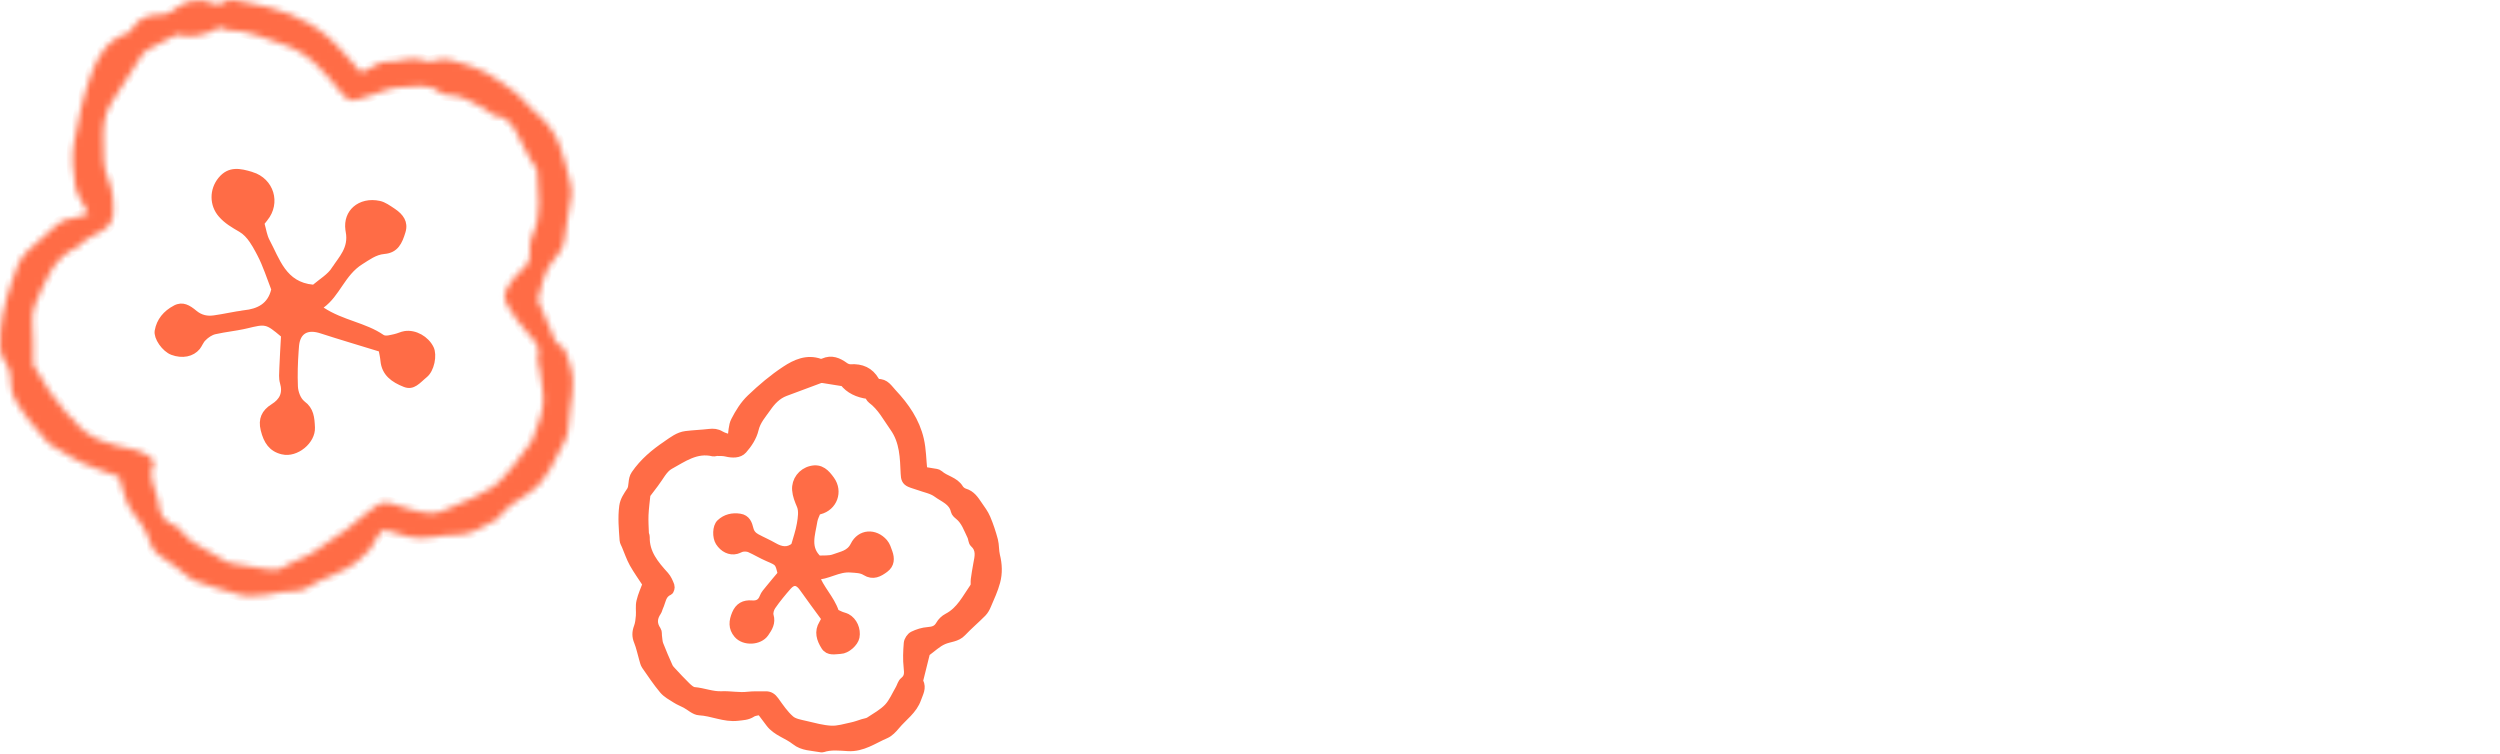 <svg xmlns="http://www.w3.org/2000/svg" width="401" height="121" viewBox="240 0 401 121" fill="none">
<mask id="path-1-inside-1_387_18067" fill="white">
<path d="M241.902 45.189C242.496 43.483 242.943 41.69 244.296 40.391C245.727 39.014 247.284 37.774 248.725 36.407C249.474 35.69 250.224 35.215 251.314 35.099C252.297 34.992 253.241 34.546 254.195 34.246C253.358 32.608 252.336 31.348 252.102 29.952C251.723 27.693 251.489 25.29 251.849 23.06C252.463 19.329 253.309 15.578 254.584 12.02C255.597 9.19 257.105 6.379 260.434 5.352C260.707 5.264 260.979 4.964 261.125 4.702C262.206 2.764 263.987 2.357 266.011 2.327C266.527 2.327 267.16 2.143 267.549 1.814C269.613 0.059 271.832 -0.474 274.392 0.602C274.674 0.718 275.141 0.854 275.297 0.718C276.757 -0.551 278.363 0.195 279.833 0.457C284.427 1.271 288.826 2.735 292.438 5.778C294.423 7.455 296.029 9.568 297.947 11.633C298.511 11.342 299.309 10.906 300.127 10.518C300.643 10.266 301.217 9.859 301.723 9.917C303.816 10.13 305.86 8.88 307.982 9.742C308.478 9.946 309.198 9.946 309.705 9.762C311.34 9.161 312.829 9.723 314.318 10.217C315.574 10.644 316.888 11.022 318.017 11.681C319.72 12.67 321.355 13.804 322.903 15.025C323.915 15.829 324.636 16.993 325.638 17.807C327.429 19.251 328.84 20.996 329.687 23.07C330.476 25.028 330.914 27.141 331.439 29.196C331.624 29.913 331.741 30.698 331.644 31.415C331.322 33.781 330.777 36.116 330.524 38.491C330.32 40.41 328.811 41.428 327.974 42.892C327.098 44.413 326.826 46.274 326.29 47.99C326.261 48.068 326.251 48.155 326.261 48.097C327.186 50.287 327.974 52.168 328.782 54.038C328.938 54.407 329.084 54.901 329.376 55.056C330.972 55.841 331.05 57.392 331.507 58.797C332.461 61.725 331.42 64.584 331.284 67.463C331.225 68.606 331.099 69.876 330.544 70.836C328.889 73.705 327.925 77.029 324.898 79.036C323.098 80.228 321.132 81.323 319.847 83.184C319.759 83.31 319.584 83.378 319.428 83.456C317.433 84.415 315.613 85.879 313.238 85.792C310.61 85.704 308.03 86.819 305.383 86.063C304.147 85.704 302.911 85.346 301.548 84.948C301.1 85.491 300.37 86.063 300.107 86.79C299.65 88.06 298.696 88.767 297.791 89.63C295.338 91.966 291.902 92.49 289.167 94.331C288.184 94.99 286.598 94.758 285.293 94.951C284.388 95.087 283.502 95.349 282.597 95.417C281.283 95.514 279.901 95.737 278.645 95.446C276.163 94.864 273.749 94.001 271.326 93.197C270.79 93.023 270.333 92.596 269.876 92.257C268.62 91.326 267.452 90.251 266.109 89.456C264.931 88.758 264.298 87.866 263.928 86.596C263.656 85.675 263.15 84.813 262.624 83.989C261.972 82.952 261.008 82.07 260.522 80.975C259.86 79.492 259.529 77.873 259.101 76.477C257.076 75.731 255.11 75.13 253.241 74.287C251.752 73.618 250.389 72.677 248.978 71.844C248.55 71.592 248.034 71.398 247.732 71.039C245.854 68.868 243.907 66.755 242.486 64.216C241.707 62.83 241.707 61.473 241.62 59.961C241.542 58.623 240.101 57.566 240.023 55.948C239.848 52.197 240.685 48.659 241.902 45.16V45.189ZM245.26 58.4C246.204 59.951 247.031 61.453 248.005 62.859C248.881 64.129 249.893 65.311 250.876 66.513C251.08 66.765 251.45 66.891 251.635 67.153C254.049 70.535 257.728 71.369 261.495 72.106C262.429 72.29 263.335 72.813 264.152 73.337C264.483 73.55 264.814 74.345 264.658 74.597C263.666 76.312 264.785 77.786 265.087 79.346C265.165 79.753 265.388 80.141 265.408 80.548C265.496 82.487 266.352 83.785 268.25 84.415C268.669 84.551 268.941 85.094 269.292 85.443C269.817 85.957 270.284 86.577 270.898 86.955C272.64 88.04 274.421 89.049 276.222 90.047C276.64 90.279 277.156 90.357 277.633 90.444C279.336 90.745 281.04 91.084 282.763 91.288C283.551 91.385 284.553 91.501 285.157 91.132C287.162 89.882 289.518 89.339 291.396 87.808C293.119 86.402 295.231 85.433 296.827 83.911C297.908 82.884 299.124 82.138 300.244 81.227C301.149 80.499 301.967 80.509 303.008 80.839C304.984 81.449 306.979 82.167 309.014 82.322C310.289 82.419 311.68 81.672 312.946 81.12C314.99 80.238 317.102 79.414 318.932 78.183C320.372 77.214 321.453 75.692 322.631 74.354C323.273 73.627 323.799 72.794 324.373 71.999C324.713 71.534 325.181 71.117 325.366 70.594C326.027 68.733 326.884 66.881 327.098 64.962C327.303 63.15 326.796 61.259 326.582 59.408C326.495 58.672 326.115 57.886 326.29 57.227C326.689 55.686 325.95 54.852 324.976 53.825C323.565 52.332 322.377 50.607 321.287 48.862C320.917 48.271 320.84 47.176 321.151 46.565C321.725 45.422 322.543 44.307 323.516 43.464C324.548 42.572 325.171 41.758 324.986 40.313C324.879 39.46 325.035 38.462 325.414 37.687C327.02 34.352 326.271 30.882 326.164 27.451C326.144 26.889 325.502 26.366 325.2 25.803C324.567 24.64 323.935 23.477 323.351 22.295C322.514 20.579 321.813 18.805 319.467 18.573C318.893 18.514 318.406 17.797 317.812 17.497C315.973 16.566 314.26 15.316 312.07 15.248C311.583 15.229 310.97 15.17 310.639 14.88C308.692 13.174 306.356 13.998 304.234 14.007C302.658 14.007 301.091 14.821 299.523 15.277C298.725 15.51 297.956 15.849 297.148 16.023C296.097 16.256 295.552 15.859 294.774 14.918C292.184 11.778 289.673 8.502 285.459 7.145C282.548 6.214 279.794 4.838 276.631 4.848C276.163 4.848 275.696 4.537 275.258 4.382C272.922 5.73 270.489 6.185 268.328 5.555C266.586 6.457 265.135 7.203 263.705 7.969C263.422 8.114 263.121 8.308 262.955 8.56C261.242 11.196 259.539 13.833 257.865 16.489C256.706 18.32 256.492 20.404 256.57 22.469C256.648 24.563 256.424 26.647 257.368 28.769C258.137 30.504 258.283 32.675 258.127 34.614C258.011 36.049 256.628 37.037 255.188 37.658C254.477 37.968 253.845 38.481 253.193 38.927C252.92 39.111 252.755 39.47 252.472 39.596C248.384 41.341 247.206 45.363 245.62 48.853C244.841 50.559 245.367 52.856 245.318 54.891C245.289 56.122 245.318 57.353 245.318 58.429L245.26 58.4Z"/>
</mask>
<path d="M241.902 45.189C242.496 43.483 242.943 41.69 244.296 40.391C245.727 39.014 247.284 37.774 248.725 36.407C249.474 35.69 250.224 35.215 251.314 35.099C252.297 34.992 253.241 34.546 254.195 34.246C253.358 32.608 252.336 31.348 252.102 29.952C251.723 27.693 251.489 25.29 251.849 23.06C252.463 19.329 253.309 15.578 254.584 12.02C255.597 9.19 257.105 6.379 260.434 5.352C260.707 5.264 260.979 4.964 261.125 4.702C262.206 2.764 263.987 2.357 266.011 2.327C266.527 2.327 267.16 2.143 267.549 1.814C269.613 0.059 271.832 -0.474 274.392 0.602C274.674 0.718 275.141 0.854 275.297 0.718C276.757 -0.551 278.363 0.195 279.833 0.457C284.427 1.271 288.826 2.735 292.438 5.778C294.423 7.455 296.029 9.568 297.947 11.633C298.511 11.342 299.309 10.906 300.127 10.518C300.643 10.266 301.217 9.859 301.723 9.917C303.816 10.13 305.86 8.88 307.982 9.742C308.478 9.946 309.198 9.946 309.705 9.762C311.34 9.161 312.829 9.723 314.318 10.217C315.574 10.644 316.888 11.022 318.017 11.681C319.72 12.67 321.355 13.804 322.903 15.025C323.915 15.829 324.636 16.993 325.638 17.807C327.429 19.251 328.84 20.996 329.687 23.07C330.476 25.028 330.914 27.141 331.439 29.196C331.624 29.913 331.741 30.698 331.644 31.415C331.322 33.781 330.777 36.116 330.524 38.491C330.32 40.41 328.811 41.428 327.974 42.892C327.098 44.413 326.826 46.274 326.29 47.99C326.261 48.068 326.251 48.155 326.261 48.097C327.186 50.287 327.974 52.168 328.782 54.038C328.938 54.407 329.084 54.901 329.376 55.056C330.972 55.841 331.05 57.392 331.507 58.797C332.461 61.725 331.42 64.584 331.284 67.463C331.225 68.606 331.099 69.876 330.544 70.836C328.889 73.705 327.925 77.029 324.898 79.036C323.098 80.228 321.132 81.323 319.847 83.184C319.759 83.31 319.584 83.378 319.428 83.456C317.433 84.415 315.613 85.879 313.238 85.792C310.61 85.704 308.03 86.819 305.383 86.063C304.147 85.704 302.911 85.346 301.548 84.948C301.1 85.491 300.37 86.063 300.107 86.79C299.65 88.06 298.696 88.767 297.791 89.63C295.338 91.966 291.902 92.49 289.167 94.331C288.184 94.99 286.598 94.758 285.293 94.951C284.388 95.087 283.502 95.349 282.597 95.417C281.283 95.514 279.901 95.737 278.645 95.446C276.163 94.864 273.749 94.001 271.326 93.197C270.79 93.023 270.333 92.596 269.876 92.257C268.62 91.326 267.452 90.251 266.109 89.456C264.931 88.758 264.298 87.866 263.928 86.596C263.656 85.675 263.15 84.813 262.624 83.989C261.972 82.952 261.008 82.07 260.522 80.975C259.86 79.492 259.529 77.873 259.101 76.477C257.076 75.731 255.11 75.13 253.241 74.287C251.752 73.618 250.389 72.677 248.978 71.844C248.55 71.592 248.034 71.398 247.732 71.039C245.854 68.868 243.907 66.755 242.486 64.216C241.707 62.83 241.707 61.473 241.62 59.961C241.542 58.623 240.101 57.566 240.023 55.948C239.848 52.197 240.685 48.659 241.902 45.16V45.189ZM245.26 58.4C246.204 59.951 247.031 61.453 248.005 62.859C248.881 64.129 249.893 65.311 250.876 66.513C251.08 66.765 251.45 66.891 251.635 67.153C254.049 70.535 257.728 71.369 261.495 72.106C262.429 72.29 263.335 72.813 264.152 73.337C264.483 73.55 264.814 74.345 264.658 74.597C263.666 76.312 264.785 77.786 265.087 79.346C265.165 79.753 265.388 80.141 265.408 80.548C265.496 82.487 266.352 83.785 268.25 84.415C268.669 84.551 268.941 85.094 269.292 85.443C269.817 85.957 270.284 86.577 270.898 86.955C272.64 88.04 274.421 89.049 276.222 90.047C276.64 90.279 277.156 90.357 277.633 90.444C279.336 90.745 281.04 91.084 282.763 91.288C283.551 91.385 284.553 91.501 285.157 91.132C287.162 89.882 289.518 89.339 291.396 87.808C293.119 86.402 295.231 85.433 296.827 83.911C297.908 82.884 299.124 82.138 300.244 81.227C301.149 80.499 301.967 80.509 303.008 80.839C304.984 81.449 306.979 82.167 309.014 82.322C310.289 82.419 311.68 81.672 312.946 81.12C314.99 80.238 317.102 79.414 318.932 78.183C320.372 77.214 321.453 75.692 322.631 74.354C323.273 73.627 323.799 72.794 324.373 71.999C324.713 71.534 325.181 71.117 325.366 70.594C326.027 68.733 326.884 66.881 327.098 64.962C327.303 63.15 326.796 61.259 326.582 59.408C326.495 58.672 326.115 57.886 326.29 57.227C326.689 55.686 325.95 54.852 324.976 53.825C323.565 52.332 322.377 50.607 321.287 48.862C320.917 48.271 320.84 47.176 321.151 46.565C321.725 45.422 322.543 44.307 323.516 43.464C324.548 42.572 325.171 41.758 324.986 40.313C324.879 39.46 325.035 38.462 325.414 37.687C327.02 34.352 326.271 30.882 326.164 27.451C326.144 26.889 325.502 26.366 325.2 25.803C324.567 24.64 323.935 23.477 323.351 22.295C322.514 20.579 321.813 18.805 319.467 18.573C318.893 18.514 318.406 17.797 317.812 17.497C315.973 16.566 314.26 15.316 312.07 15.248C311.583 15.229 310.97 15.17 310.639 14.88C308.692 13.174 306.356 13.998 304.234 14.007C302.658 14.007 301.091 14.821 299.523 15.277C298.725 15.51 297.956 15.849 297.148 16.023C296.097 16.256 295.552 15.859 294.774 14.918C292.184 11.778 289.673 8.502 285.459 7.145C282.548 6.214 279.794 4.838 276.631 4.848C276.163 4.848 275.696 4.537 275.258 4.382C272.922 5.73 270.489 6.185 268.328 5.555C266.586 6.457 265.135 7.203 263.705 7.969C263.422 8.114 263.121 8.308 262.955 8.56C261.242 11.196 259.539 13.833 257.865 16.489C256.706 18.32 256.492 20.404 256.57 22.469C256.648 24.563 256.424 26.647 257.368 28.769C258.137 30.504 258.283 32.675 258.127 34.614C258.011 36.049 256.628 37.037 255.188 37.658C254.477 37.968 253.845 38.481 253.193 38.927C252.92 39.111 252.755 39.47 252.472 39.596C248.384 41.341 247.206 45.363 245.62 48.853C244.841 50.559 245.367 52.856 245.318 54.891C245.289 56.122 245.318 57.353 245.318 58.429L245.26 58.4Z" fill="#FF6C46" stroke="#FF6C46" stroke-width="2" mask="url(#path-1-inside-1_387_18067)"/>
<path d="M277.683 27.604C276.901 27.657 276.151 27.971 275.44 28.834C274.081 30.493 274.097 32.827 275.479 34.411L275.48 34.412C276.361 35.425 277.415 36.036 278.662 36.759C279.39 37.18 279.976 37.839 280.463 38.54C280.828 39.067 281.152 39.64 281.444 40.187L281.726 40.721C282.658 42.497 283.275 44.482 283.967 46.247L284.025 46.394L283.989 46.546C283.685 47.808 283.067 48.691 282.205 49.284C281.359 49.866 280.318 50.138 279.211 50.269V50.27C278.416 50.364 277.624 50.51 276.815 50.661C276.012 50.812 275.19 50.968 274.363 51.082C273.248 51.243 272.185 51.058 271.192 50.236L271.19 50.234C270.684 49.812 270.202 49.462 269.701 49.294C269.228 49.136 268.72 49.134 268.117 49.458H268.116C266.591 50.271 265.598 51.462 265.307 53.103V53.105C265.228 53.571 265.453 54.274 265.942 54.977C266.422 55.667 267.067 56.225 267.637 56.44H267.638C269.261 57.052 270.794 56.714 271.647 55.672C271.794 55.49 271.907 55.275 272.064 54.997C272.209 54.741 272.391 54.431 272.656 54.18H272.655C273.12 53.737 273.765 53.268 274.47 53.113C275.325 52.92 276.192 52.785 277.037 52.65C277.676 52.548 278.304 52.447 278.92 52.32L279.532 52.185C280.264 52.011 280.844 51.869 281.323 51.793C281.81 51.716 282.235 51.7 282.661 51.798C283.086 51.896 283.469 52.099 283.887 52.391C284.3 52.679 284.779 53.077 285.389 53.586L285.582 53.747L285.569 53.997C285.481 55.631 285.374 57.329 285.306 59.03C285.275 59.908 285.199 60.665 285.393 61.33C285.645 62.179 285.648 62.941 285.361 63.62C285.077 64.293 284.538 64.816 283.845 65.25L283.844 65.251C283.111 65.708 282.638 66.221 282.39 66.8C282.144 67.375 282.095 68.071 282.313 68.94V68.941C282.543 69.865 282.858 70.626 283.33 71.205C283.793 71.772 284.43 72.193 285.364 72.402L285.365 72.403C286.396 72.636 287.586 72.256 288.527 71.487C289.468 70.718 290.065 69.638 290.02 68.589C289.952 67.001 289.839 65.742 288.538 64.772H288.537C288.125 64.464 287.825 63.98 287.626 63.498C287.424 63.01 287.303 62.468 287.286 61.987C287.208 60.098 287.266 58.198 287.4 56.315L287.462 55.509L287.483 55.299C287.607 54.267 288.002 53.467 288.741 53.04C289.51 52.596 290.501 52.649 291.57 53C294.612 53.987 297.667 54.886 300.917 55.887L301.209 55.977L301.261 56.278C301.321 56.618 301.469 57.232 301.52 57.821C301.616 58.864 302.02 59.615 302.61 60.198C303.212 60.793 304.026 61.231 304.963 61.599C305.606 61.851 306.096 61.721 306.578 61.416C306.832 61.255 307.078 61.048 307.339 60.813C307.465 60.701 307.597 60.58 307.733 60.458L308.146 60.103C308.624 59.719 309.012 58.964 309.198 58.101C309.384 57.236 309.338 56.403 309.098 55.902C308.358 54.359 306.529 53.349 304.946 53.602H304.943C304.714 53.637 304.48 53.715 304.203 53.815C303.939 53.908 303.627 54.025 303.303 54.092L303.297 54.093C303.17 54.117 303.032 54.15 302.87 54.188C302.714 54.223 302.54 54.263 302.368 54.289C302.197 54.315 302.009 54.333 301.825 54.32C301.642 54.307 301.428 54.262 301.237 54.132L301.236 54.131C299.858 53.185 298.299 52.622 296.638 52.027C294.995 51.439 293.257 50.82 291.637 49.755L291.034 49.357L291.618 48.933C292.833 48.049 293.632 46.83 294.52 45.525C295.393 44.245 296.347 42.892 297.858 41.953C298.395 41.619 298.982 41.212 299.57 40.897C300.175 40.572 300.839 40.307 301.602 40.241H301.603C302.569 40.16 303.161 39.784 303.581 39.262C304.022 38.713 304.297 37.975 304.554 37.125C304.776 36.392 304.692 35.805 304.431 35.306C304.162 34.79 303.684 34.328 303.054 33.907C302.26 33.383 301.57 32.877 300.839 32.718C299.279 32.379 297.912 32.75 297.016 33.542C296.184 34.278 295.711 35.418 295.899 36.823L295.946 37.107V37.108C296.215 38.523 295.906 39.636 295.396 40.603C295.145 41.079 294.846 41.52 294.552 41.935C294.253 42.359 293.966 42.749 293.708 43.158H293.707C293.306 43.792 292.749 44.302 292.191 44.749C291.666 45.17 291.195 45.501 290.738 45.879V46.211L290.193 46.161C287.829 45.947 286.365 44.826 285.299 43.375C284.775 42.661 284.347 41.868 283.954 41.079C283.554 40.275 283.202 39.502 282.799 38.748C282.561 38.307 282.415 37.834 282.297 37.378C282.173 36.896 282.091 36.486 281.961 36.032L281.887 35.778L282.056 35.574C282.194 35.407 282.316 35.244 282.49 35.027L282.491 35.026C284.506 32.53 283.456 29.036 280.369 28.073L280.368 28.074C279.387 27.773 278.502 27.548 277.683 27.604Z" fill="#FF6C46" stroke="#FF6C46"/>
<path d="M346.983 71.35C347.928 70.71 348.842 69.973 350.02 69.828C351.266 69.673 352.522 69.634 353.768 69.489C354.42 69.411 354.975 69.45 355.568 69.808C356.104 70.128 356.756 70.254 357.349 70.468C357.554 69.324 357.515 68.296 357.924 67.511C358.586 66.222 359.384 64.923 360.425 63.935C362.158 62.277 364.007 60.707 366.012 59.389C367.599 58.342 369.429 57.489 371.502 58.226C371.677 58.284 371.92 58.235 372.105 58.158C373.39 57.586 374.441 58.051 375.473 58.797C375.736 58.991 376.125 59.137 376.446 59.117C378.159 59.011 379.483 59.573 380.359 61.085C380.457 61.25 380.641 61.492 380.768 61.482C381.985 61.385 382.51 62.374 383.162 63.062C385.177 65.204 386.842 67.608 387.504 70.506C387.873 72.096 387.873 73.773 388.058 75.546C388.457 75.614 389.022 75.692 389.586 75.799C389.947 75.866 390.385 75.876 390.628 76.099C391.611 77 393.11 77.136 393.859 78.377C394.035 78.668 394.395 78.939 394.726 79.036C395.787 79.346 396.322 80.189 396.877 81.004C397.354 81.692 397.87 82.38 398.191 83.136C398.677 84.28 399.067 85.472 399.388 86.674C399.592 87.459 399.515 88.322 399.709 89.116C400.06 90.522 400.118 91.937 399.748 93.304C399.407 94.593 398.823 95.824 398.298 97.064C398.123 97.491 397.879 97.937 397.558 98.266C396.497 99.342 395.329 100.321 394.297 101.416C393.46 102.308 392.312 102.25 391.338 102.677C390.316 103.113 389.47 103.956 388.545 104.625C388.506 104.654 388.467 104.693 388.496 104.673C388.136 106.127 387.815 107.378 387.513 108.628C387.455 108.87 387.338 109.18 387.426 109.365C387.932 110.363 387.387 111.177 387.085 112.059C386.452 113.901 384.846 114.948 383.678 116.353C383.221 116.905 382.666 117.506 382.024 117.778C380.096 118.602 378.344 119.92 376.047 119.794C374.685 119.716 373.273 119.532 371.92 119.988C371.833 120.017 371.706 119.988 371.609 119.968C370.236 119.707 368.757 119.755 367.589 118.815C366.294 117.778 364.562 117.371 363.511 115.985C363.024 115.335 362.537 114.686 362.002 113.978C361.574 114.085 360.99 114.095 360.581 114.366C359.87 114.831 359.111 114.831 358.323 114.928C356.191 115.18 354.264 114.153 352.171 114.046C351.422 114.007 350.711 113.29 349.972 112.902C349.465 112.631 348.911 112.427 348.434 112.117C347.733 111.671 346.944 111.255 346.429 110.644C345.397 109.413 344.501 108.066 343.586 106.747C343.382 106.457 343.314 106.069 343.207 105.72C342.925 104.77 342.74 103.791 342.37 102.88C342.039 102.085 342.058 101.397 342.35 100.612C342.564 100.05 342.633 99.41 342.681 98.799C342.74 98.034 342.594 97.219 342.769 96.483C343.002 95.484 343.44 94.544 343.762 93.672C343.022 92.538 342.263 91.481 341.63 90.357C341.134 89.456 340.803 88.467 340.404 87.517C340.287 87.226 340.092 86.936 340.073 86.645C339.946 84.842 339.771 83.039 340.014 81.217C340.151 80.228 340.666 79.54 341.192 78.735C341.659 78.028 341.328 76.952 341.912 76.109C343.256 74.151 345.017 72.677 346.964 71.369L346.983 71.35ZM343.645 79.298C343.528 80.432 343.382 81.508 343.333 82.583C343.294 83.553 343.353 84.532 343.392 85.511C343.392 85.714 343.538 85.918 343.528 86.121C343.46 88.738 344.998 90.551 346.623 92.344C347.022 92.79 347.285 93.391 347.499 93.972C347.587 94.205 347.451 94.728 347.275 94.806C346.117 95.3 346.127 96.463 345.689 97.365C345.572 97.597 345.543 97.879 345.397 98.092C344.706 99.1 344.638 100.079 345.358 101.126C345.514 101.349 345.446 101.727 345.494 102.037C345.562 102.492 345.562 102.987 345.728 103.403C346.195 104.605 346.711 105.798 347.236 106.97C347.363 107.242 347.587 107.484 347.801 107.707C348.55 108.502 349.281 109.316 350.069 110.072C350.429 110.421 350.896 110.857 351.344 110.896C352.833 111.022 354.235 111.633 355.763 111.565C357.174 111.507 358.605 111.817 359.987 111.642C360.922 111.526 361.827 111.613 362.732 111.574C363.462 111.545 363.871 111.856 364.28 112.418C365.039 113.474 365.779 114.589 366.752 115.432C367.355 115.965 368.348 116.111 369.195 116.314C370.558 116.634 371.95 117.022 373.332 117.09C374.432 117.138 375.551 116.779 376.651 116.547C377.254 116.421 377.838 116.198 378.422 116.014C378.773 115.907 379.172 115.868 379.454 115.684C380.495 114.996 381.634 114.376 382.471 113.494C383.26 112.65 383.727 111.507 384.321 110.489C384.554 110.082 384.661 109.539 385.002 109.277C385.79 108.647 385.732 107.949 385.635 107.058C385.489 105.769 385.547 104.45 385.654 103.161C385.693 102.725 386.073 102.143 386.462 101.95C387.192 101.591 388.029 101.329 388.837 101.271C389.694 101.203 390.316 101.038 390.774 100.234C391.037 99.759 391.504 99.313 391.991 99.061C394.074 97.985 395.018 95.94 396.264 94.166C396.468 93.876 396.341 93.371 396.4 92.964C396.517 92.141 396.643 91.317 396.799 90.493C397.023 89.31 397.344 88.147 396.254 87.149C395.981 86.906 396.011 86.354 395.826 85.986C395.251 84.823 394.862 83.543 393.782 82.68C393.538 82.487 393.256 82.225 393.198 81.953C392.857 80.354 391.368 79.889 390.297 79.094C389.499 78.503 388.399 78.319 387.426 77.96C386.929 77.776 386.413 77.659 385.936 77.446C385.314 77.165 385.187 76.758 385.158 75.992C385.041 73.433 385.022 70.826 383.406 68.548C382.286 66.978 381.42 65.243 379.824 64.061C379.59 63.886 379.473 63.557 379.308 63.314C377.614 63.111 376.213 62.422 375.356 61.288C374.13 61.085 373.118 60.92 372.105 60.765C371.911 60.736 371.677 60.717 371.502 60.784C369.633 61.473 367.774 62.161 365.915 62.868C364.63 63.353 363.725 64.332 362.985 65.408C362.226 66.493 361.321 67.463 360.99 68.888C360.717 70.06 359.968 71.204 359.15 72.125C358.547 72.813 357.466 72.784 356.503 72.551C356.026 72.435 355.51 72.454 355.013 72.445C354.809 72.445 354.585 72.551 354.391 72.513C351.655 71.854 349.543 73.443 347.412 74.606C346.37 75.178 345.757 76.535 344.969 77.543C344.492 78.154 344.024 78.784 343.616 79.327L343.645 79.298Z" fill="#FF6C46" stroke="#FF6C46" stroke-width="1.38" stroke-linecap="round" stroke-linejoin="round"/>
<path d="M371.229 89.814C369.166 87.953 370.081 85.714 370.421 83.562C370.509 83.01 370.801 82.496 371.015 81.934C371.151 81.895 371.297 81.856 371.443 81.818C373.633 81.265 374.519 78.842 373.195 77.01C372.436 75.963 371.628 75.033 370.091 75.42C368.631 75.779 367.638 77.107 367.745 78.58C367.813 79.482 368.134 80.238 368.485 81.071C368.845 81.924 368.669 83.078 368.504 84.057C368.3 85.288 367.871 86.48 367.54 87.662C366.382 88.622 365.243 88.389 364.066 87.711C363.17 87.197 362.206 86.79 361.301 86.296C360.746 85.986 360.338 85.559 360.172 84.871C359.978 84.057 359.695 83.233 358.654 83.078C357.496 82.903 356.435 83.145 355.578 83.95C354.965 84.531 354.936 86.121 355.432 86.916C356.074 87.924 357.106 88.428 358.089 88.176C358.44 88.089 358.771 87.856 359.121 87.808C359.501 87.759 359.939 87.779 360.279 87.924C361.272 88.37 362.206 88.942 363.199 89.368C364.971 90.134 364.981 90.105 365.448 92.073C364.786 92.858 364.085 93.681 363.404 94.525C363.073 94.932 362.693 95.339 362.518 95.804C362.168 96.754 361.515 97.074 360.571 96.996C359.394 96.9 358.556 97.336 358.08 98.479C357.593 99.633 357.486 100.689 358.352 101.707C359.374 102.909 361.759 102.812 362.654 101.513C363.219 100.689 363.735 99.895 363.404 98.76C363.267 98.295 363.482 97.578 363.783 97.151C364.552 96.037 365.419 94.99 366.314 93.972C367.2 92.974 368.076 93.119 368.854 94.224C370.013 95.872 371.229 97.491 372.485 99.216C372.368 99.439 372.232 99.769 372.047 100.069C371.268 101.329 371.667 102.502 372.349 103.607C372.933 104.557 373.945 104.227 374.802 104.198C375.785 104.169 377.001 103.054 377.176 102.182C377.41 100.99 376.826 99.652 375.794 99.109C375.473 98.945 375.094 98.886 374.763 98.731C374.441 98.576 373.955 98.421 373.867 98.15C373.166 96.066 371.473 94.534 370.684 92.315C372.719 92.334 374.373 90.968 376.466 91.142C377.313 91.21 378.15 91.191 378.87 91.646C380.048 92.383 380.992 91.84 381.897 91.171C382.802 90.502 382.812 89.572 382.471 88.622C382.286 88.089 382.102 87.498 381.741 87.081C380.311 85.433 378.043 85.559 377.079 87.517C376.349 88.99 375.006 89.116 373.818 89.572C373.03 89.872 372.086 89.746 371.229 89.814Z" fill="#FF6C46" stroke="#FF6C46" stroke-width="1.38" stroke-linecap="round" stroke-linejoin="round"/>
</svg>